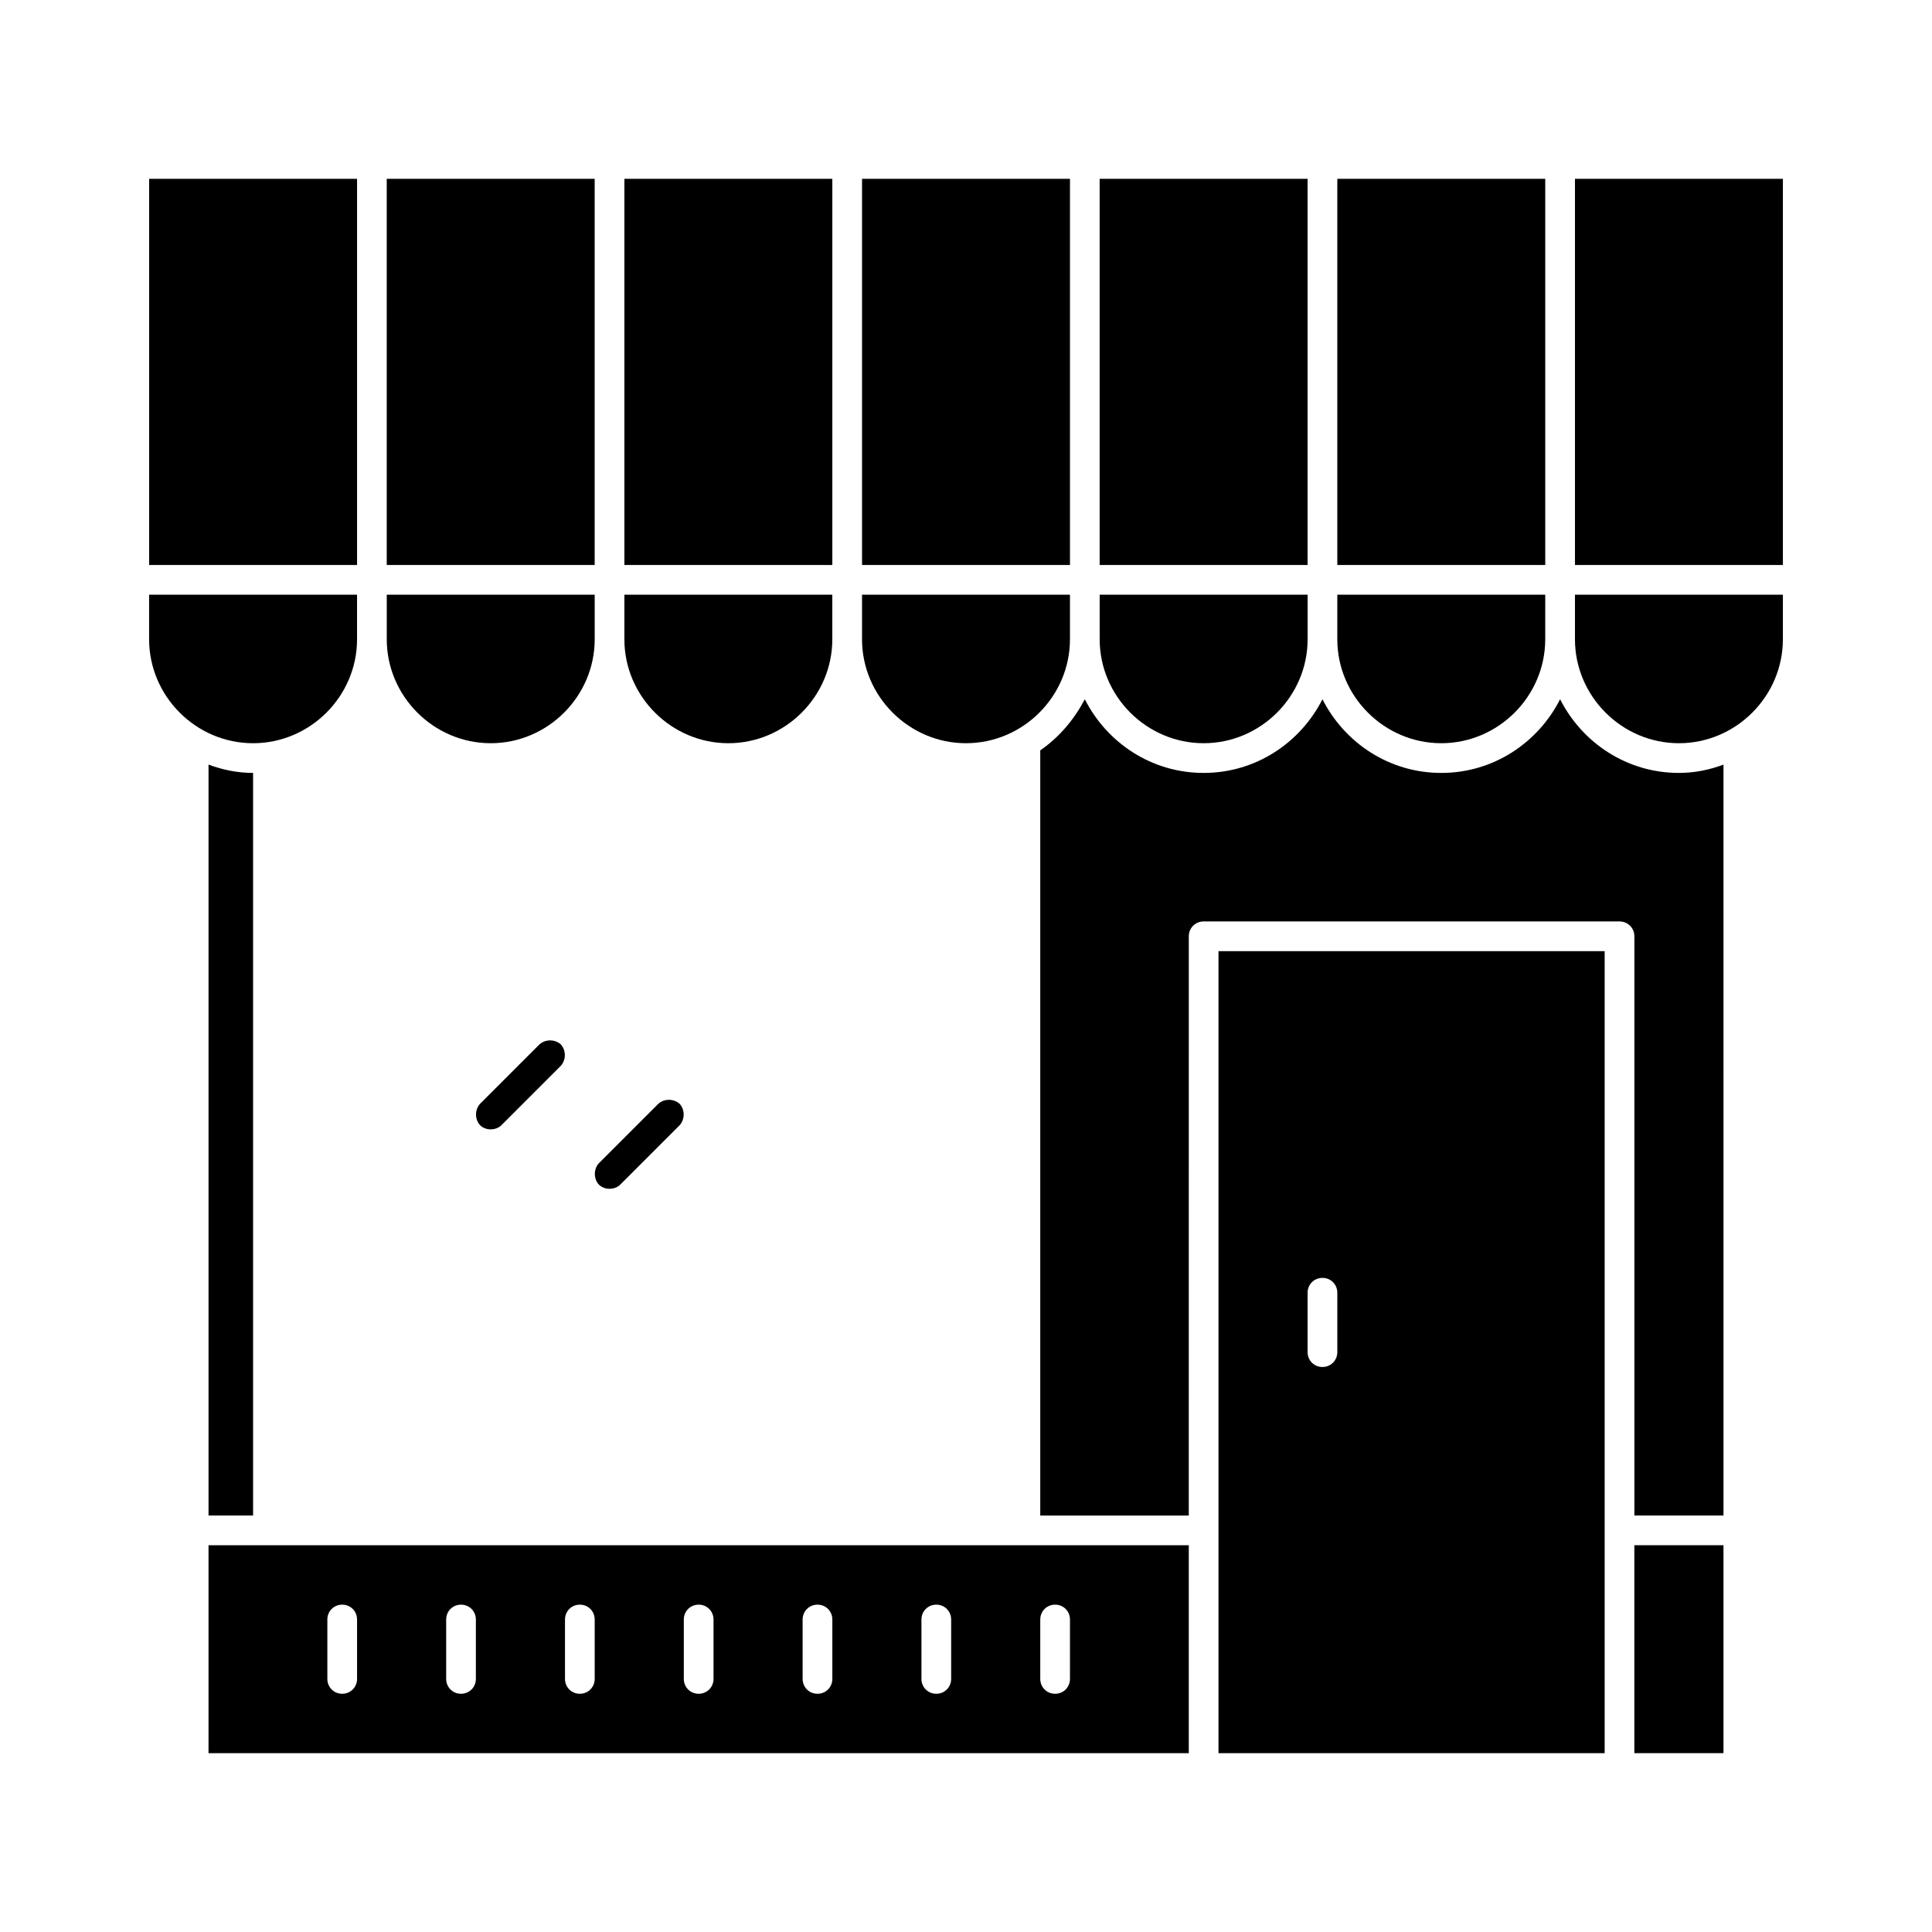 <?xml version="1.0" encoding="UTF-8"?>
<!-- Uploaded to: ICON Repo, www.svgrepo.com, Generator: ICON Repo Mixer Tools -->
<svg fill="#000000" width="800px" height="800px" version="1.1" viewBox="144 144 512 512" xmlns="http://www.w3.org/2000/svg">
 <g>
  <path d="m577.12 553.5h23.617v55.105h-23.617z"/>
  <path d="m199.26 608.61h259.78v-55.105l-259.78 0.004zm220.42-35.422c0-2.203 1.73-3.938 3.938-3.938 2.203 0 3.938 1.73 3.938 3.938v15.742c0 2.203-1.73 3.938-3.938 3.938-2.203 0-3.938-1.73-3.938-3.938zm-31.488 0c0-2.203 1.73-3.938 3.938-3.938 2.203 0 3.938 1.73 3.938 3.938v15.742c0 2.203-1.73 3.938-3.938 3.938-2.203 0-3.938-1.73-3.938-3.938zm-31.488 0c0-2.203 1.73-3.938 3.938-3.938 2.203 0 3.938 1.73 3.938 3.938v15.742c0 2.203-1.73 3.938-3.938 3.938-2.203 0-3.938-1.73-3.938-3.938zm-31.488 0c0-2.203 1.73-3.938 3.938-3.938 2.203 0 3.938 1.73 3.938 3.938v15.742c0 2.203-1.73 3.938-3.938 3.938-2.203 0-3.938-1.73-3.938-3.938zm-31.488 0c0-2.203 1.73-3.938 3.938-3.938 2.203 0 3.934 1.734 3.934 3.938v15.742c0 2.203-1.73 3.938-3.938 3.938-2.203 0-3.934-1.73-3.934-3.938zm-31.488 0c0-2.203 1.73-3.938 3.938-3.938 2.203 0 3.934 1.734 3.934 3.938v15.742c0 2.203-1.73 3.938-3.938 3.938-2.203 0-3.934-1.73-3.934-3.938zm-31.488 0c0-2.203 1.73-3.938 3.938-3.938 2.203 0 3.934 1.734 3.934 3.938v15.742c0 2.203-1.73 3.938-3.938 3.938-2.203 0-3.934-1.73-3.934-3.938z"/>
  <path d="m211.07 545.63v-196.8c-4.094 0-8.031-0.789-11.809-2.203v199z"/>
  <path d="m466.91 608.61h102.34v-212.54h-102.34zm23.617-122.02c0-2.203 1.73-3.938 3.938-3.938 2.203 0 3.938 1.73 3.938 3.938v15.742c0 2.203-1.73 3.938-3.938 3.938-2.203 0-3.938-1.73-3.938-3.938z"/>
  <path d="m557.44 329.31c-5.824 11.492-17.633 19.523-31.488 19.523s-25.664-8.031-31.488-19.523c-5.824 11.492-17.633 19.523-31.488 19.523-13.855 0-25.664-8.031-31.488-19.523-2.832 5.352-6.769 10.078-11.809 13.539v202.79h39.359l0.004-153.51c0-2.203 1.73-3.938 3.938-3.938h110.21c2.203 0 3.938 1.73 3.938 3.938v153.5h23.617l-0.004-199c-3.777 1.418-7.715 2.203-11.809 2.203-13.852 0.004-25.66-8.027-31.488-19.52z"/>
  <path d="m238.62 313.41v-11.809h-55.105v11.809c0 15.113 12.438 27.551 27.551 27.551 15.117 0 27.555-12.438 27.555-27.551z"/>
  <path d="m274.05 340.96c15.113 0 27.551-12.438 27.551-27.551v-11.809h-55.105v11.809c0 15.113 12.441 27.551 27.555 27.551z"/>
  <path d="m337.02 340.96c15.113 0 27.551-12.438 27.551-27.551v-11.809h-55.105v11.809c0 15.113 12.438 27.551 27.555 27.551z"/>
  <path d="m400 340.96c15.113 0 27.551-12.438 27.551-27.551v-11.809h-55.105v11.809c0 15.113 12.438 27.551 27.555 27.551z"/>
  <path d="m462.98 340.96c15.113 0 27.551-12.438 27.551-27.551v-11.809h-55.105v11.809c0 15.113 12.438 27.551 27.555 27.551z"/>
  <path d="m525.95 340.96c15.113 0 27.551-12.438 27.551-27.551l0.004-11.809h-55.105v11.809c0 15.113 12.438 27.551 27.551 27.551z"/>
  <path d="m561.38 313.41c0 15.113 12.438 27.551 27.551 27.551s27.551-12.438 27.551-27.551l0.004-11.809h-55.105z"/>
  <path d="m561.38 191.39h55.105v102.34h-55.105z"/>
  <path d="m498.4 191.39h55.105v102.34h-55.105z"/>
  <path d="m435.42 191.39h55.105v102.34h-55.105z"/>
  <path d="m372.45 191.39h55.105v102.34h-55.105z"/>
  <path d="m309.47 191.39h55.105v102.34h-55.105z"/>
  <path d="m246.49 191.39h55.105v102.34h-55.105z"/>
  <path d="m183.52 191.39h55.105v102.34h-55.105z"/>
  <path d="m286.96 420.78-15.742 15.742c-1.418 1.574-1.418 4.094 0 5.668 0.789 0.789 1.891 1.102 2.832 1.102 0.945 0 2.047-0.316 2.832-1.102l15.742-15.742c1.418-1.574 1.418-4.094 0-5.668-1.57-1.418-4.09-1.418-5.664 0z"/>
  <path d="m305.54 459.04c0.945 0 2.047-0.316 2.832-1.102l15.742-15.742c1.418-1.574 1.418-4.094 0-5.668-1.574-1.418-4.094-1.418-5.668 0l-15.742 15.742c-1.418 1.574-1.418 4.094 0 5.668 0.789 0.785 1.891 1.102 2.836 1.102z"/>
 </g>
</svg>